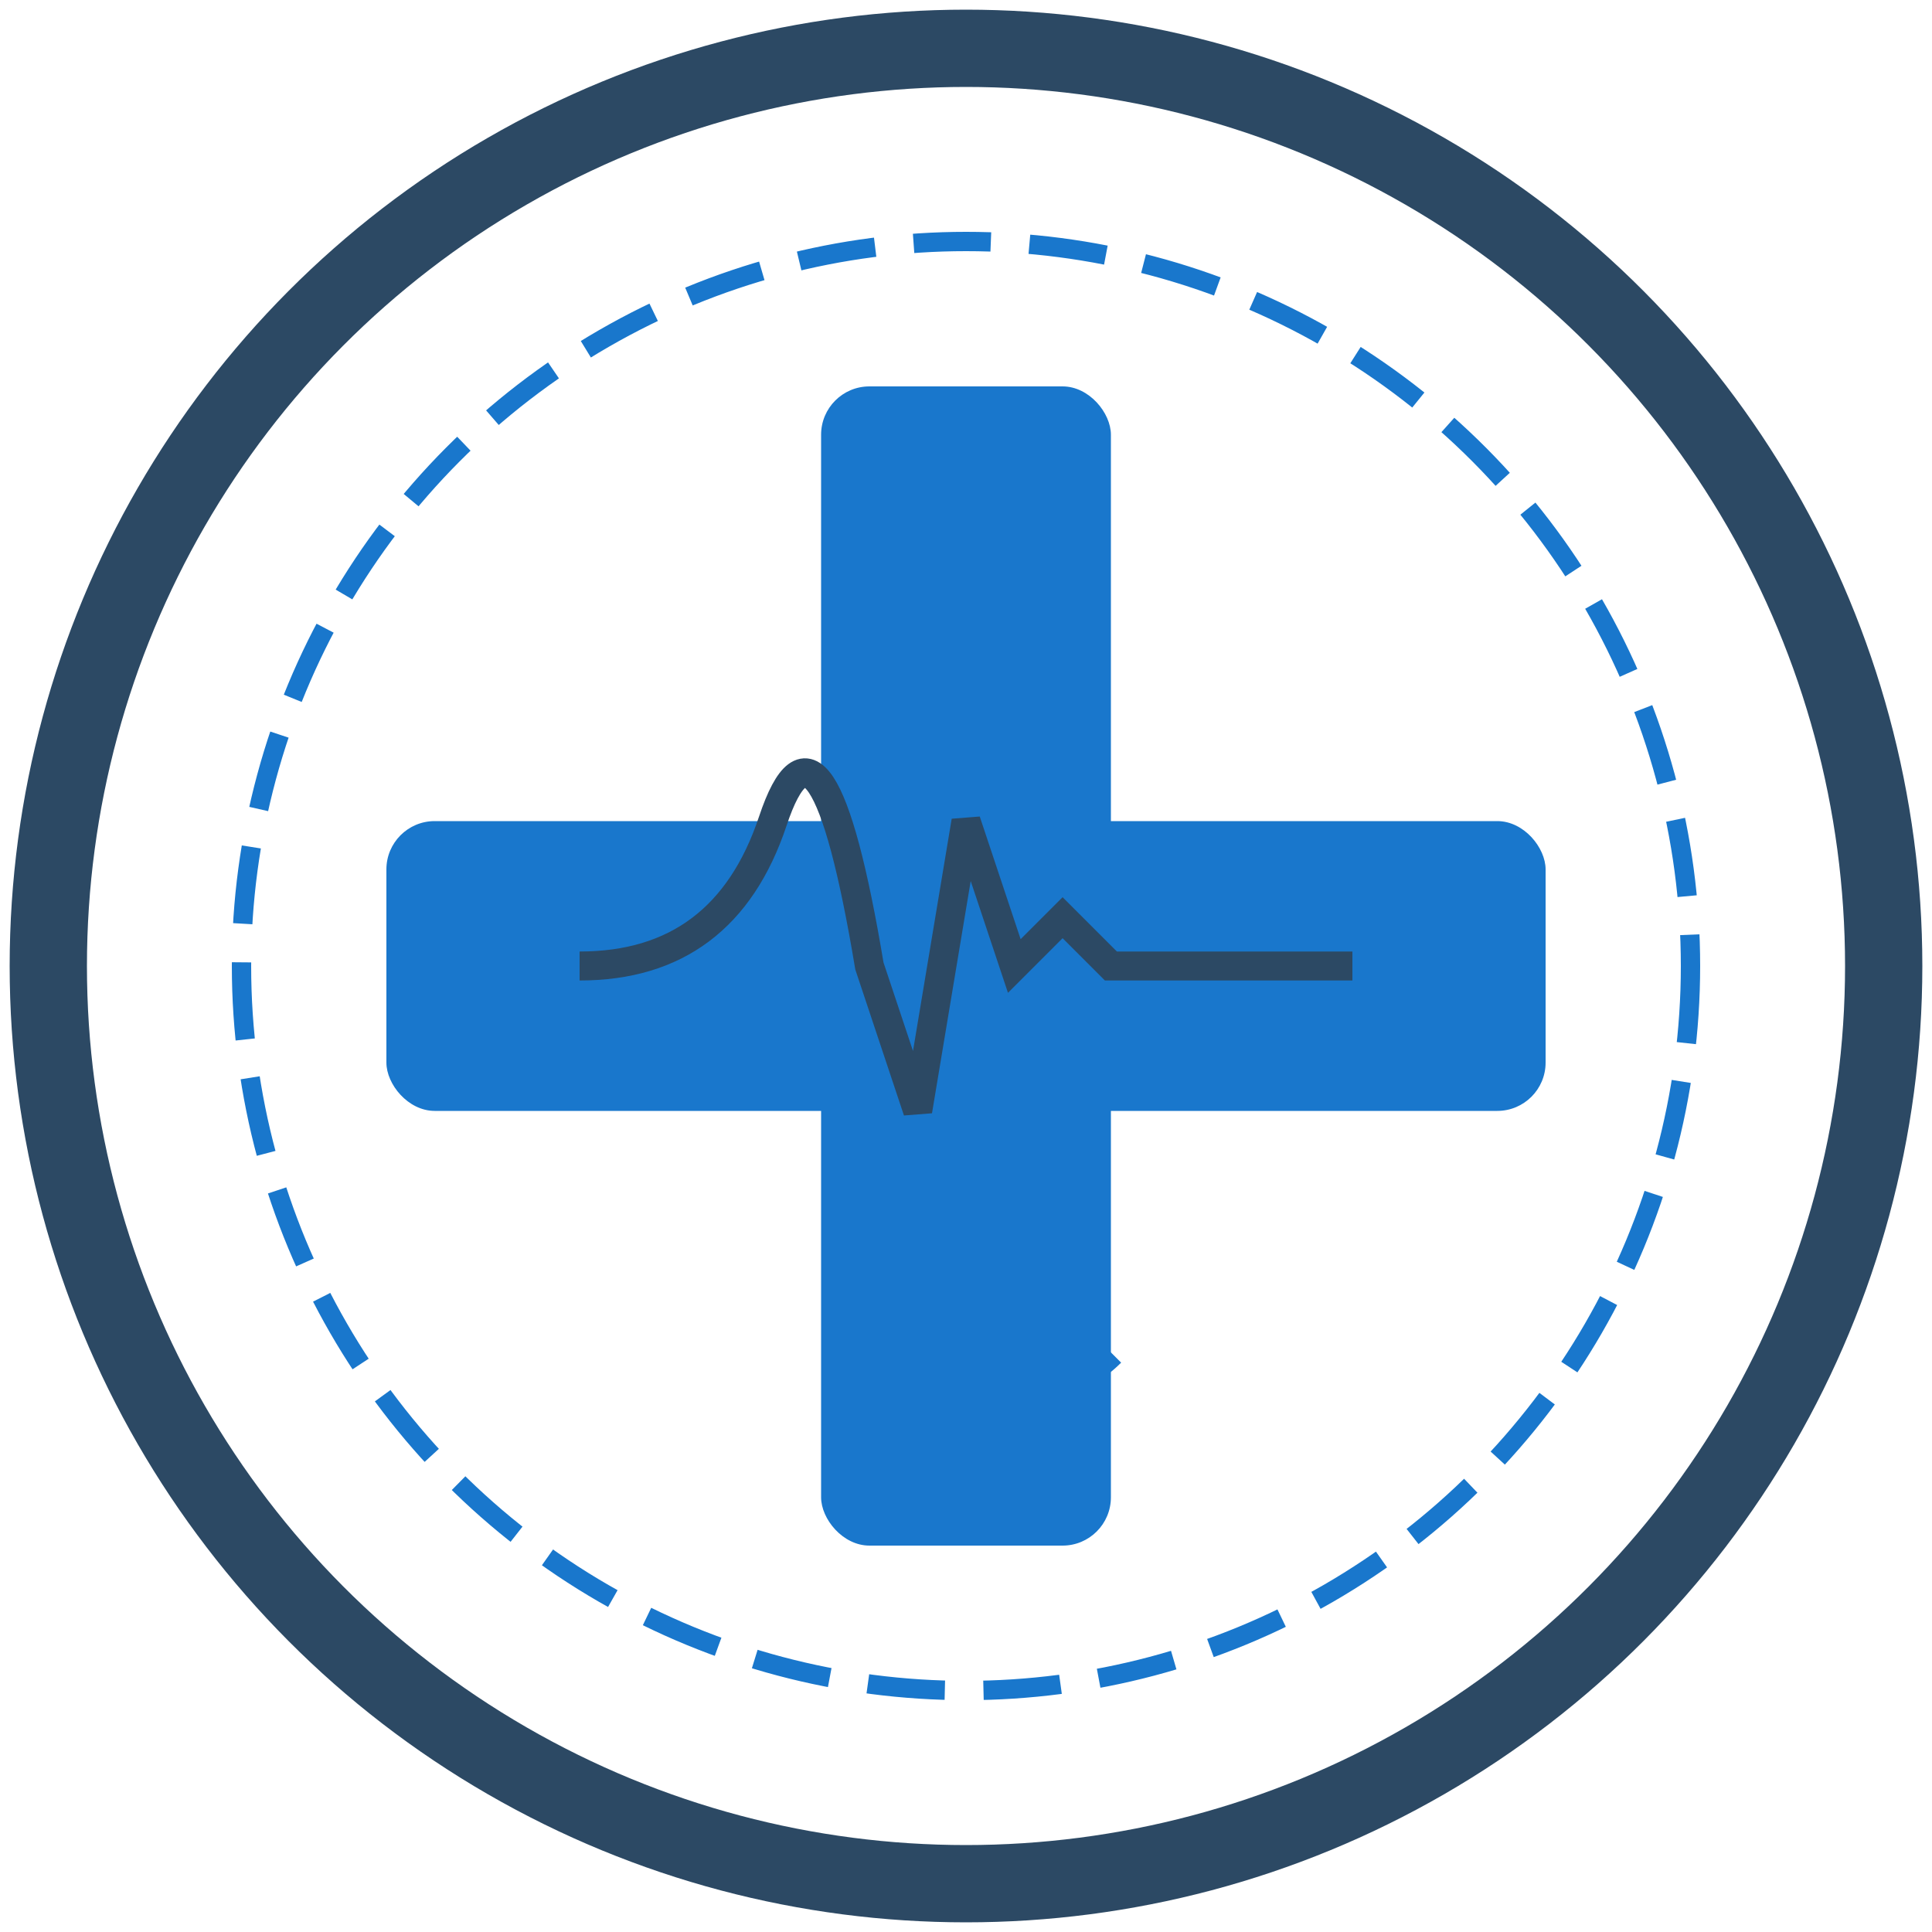 <?xml version="1.0" encoding="UTF-8" standalone="no"?>
<svg xmlns="http://www.w3.org/2000/svg" width="200" height="200" viewBox="0 0 200 200">
    <!-- Hospital Cross -->
    <rect x="85" y="40" width="30" height="120" rx="5" fill="#1977cc"/>
    <rect x="40" y="85" width="120" height="30" rx="5" fill="#1977cc"/>
    
    <!-- Circular Border -->
    <circle cx="100" cy="100" r="95" fill="none" stroke="#2c4964" stroke-width="8"/>
    
    <!-- Inner Circle Design -->
    <circle cx="100" cy="100" r="75" fill="none" stroke="#1977cc" stroke-width="2" stroke-dasharray="8,4"/>
    
    <!-- Heart Beat Line -->
    <path d="M60,100 Q75,100 80,85 Q85,70 90,100 L95,115 L100,85 L105,100 L110,95 L115,100 Q120,100 140,100" 
          stroke="#2c4964" 
          fill="none" 
          stroke-width="3"/>
    
    <!-- Medical Snake Symbol (Simplified Caduceus) -->
    <path d="M95,140 Q100,135 105,140 T115,140" 
          stroke="#1977cc" 
          fill="none" 
          stroke-width="3"/>
    <path d="M100,135 L100,145" 
          stroke="#1977cc" 
          fill="none" 
          stroke-width="3"/>
</svg>
